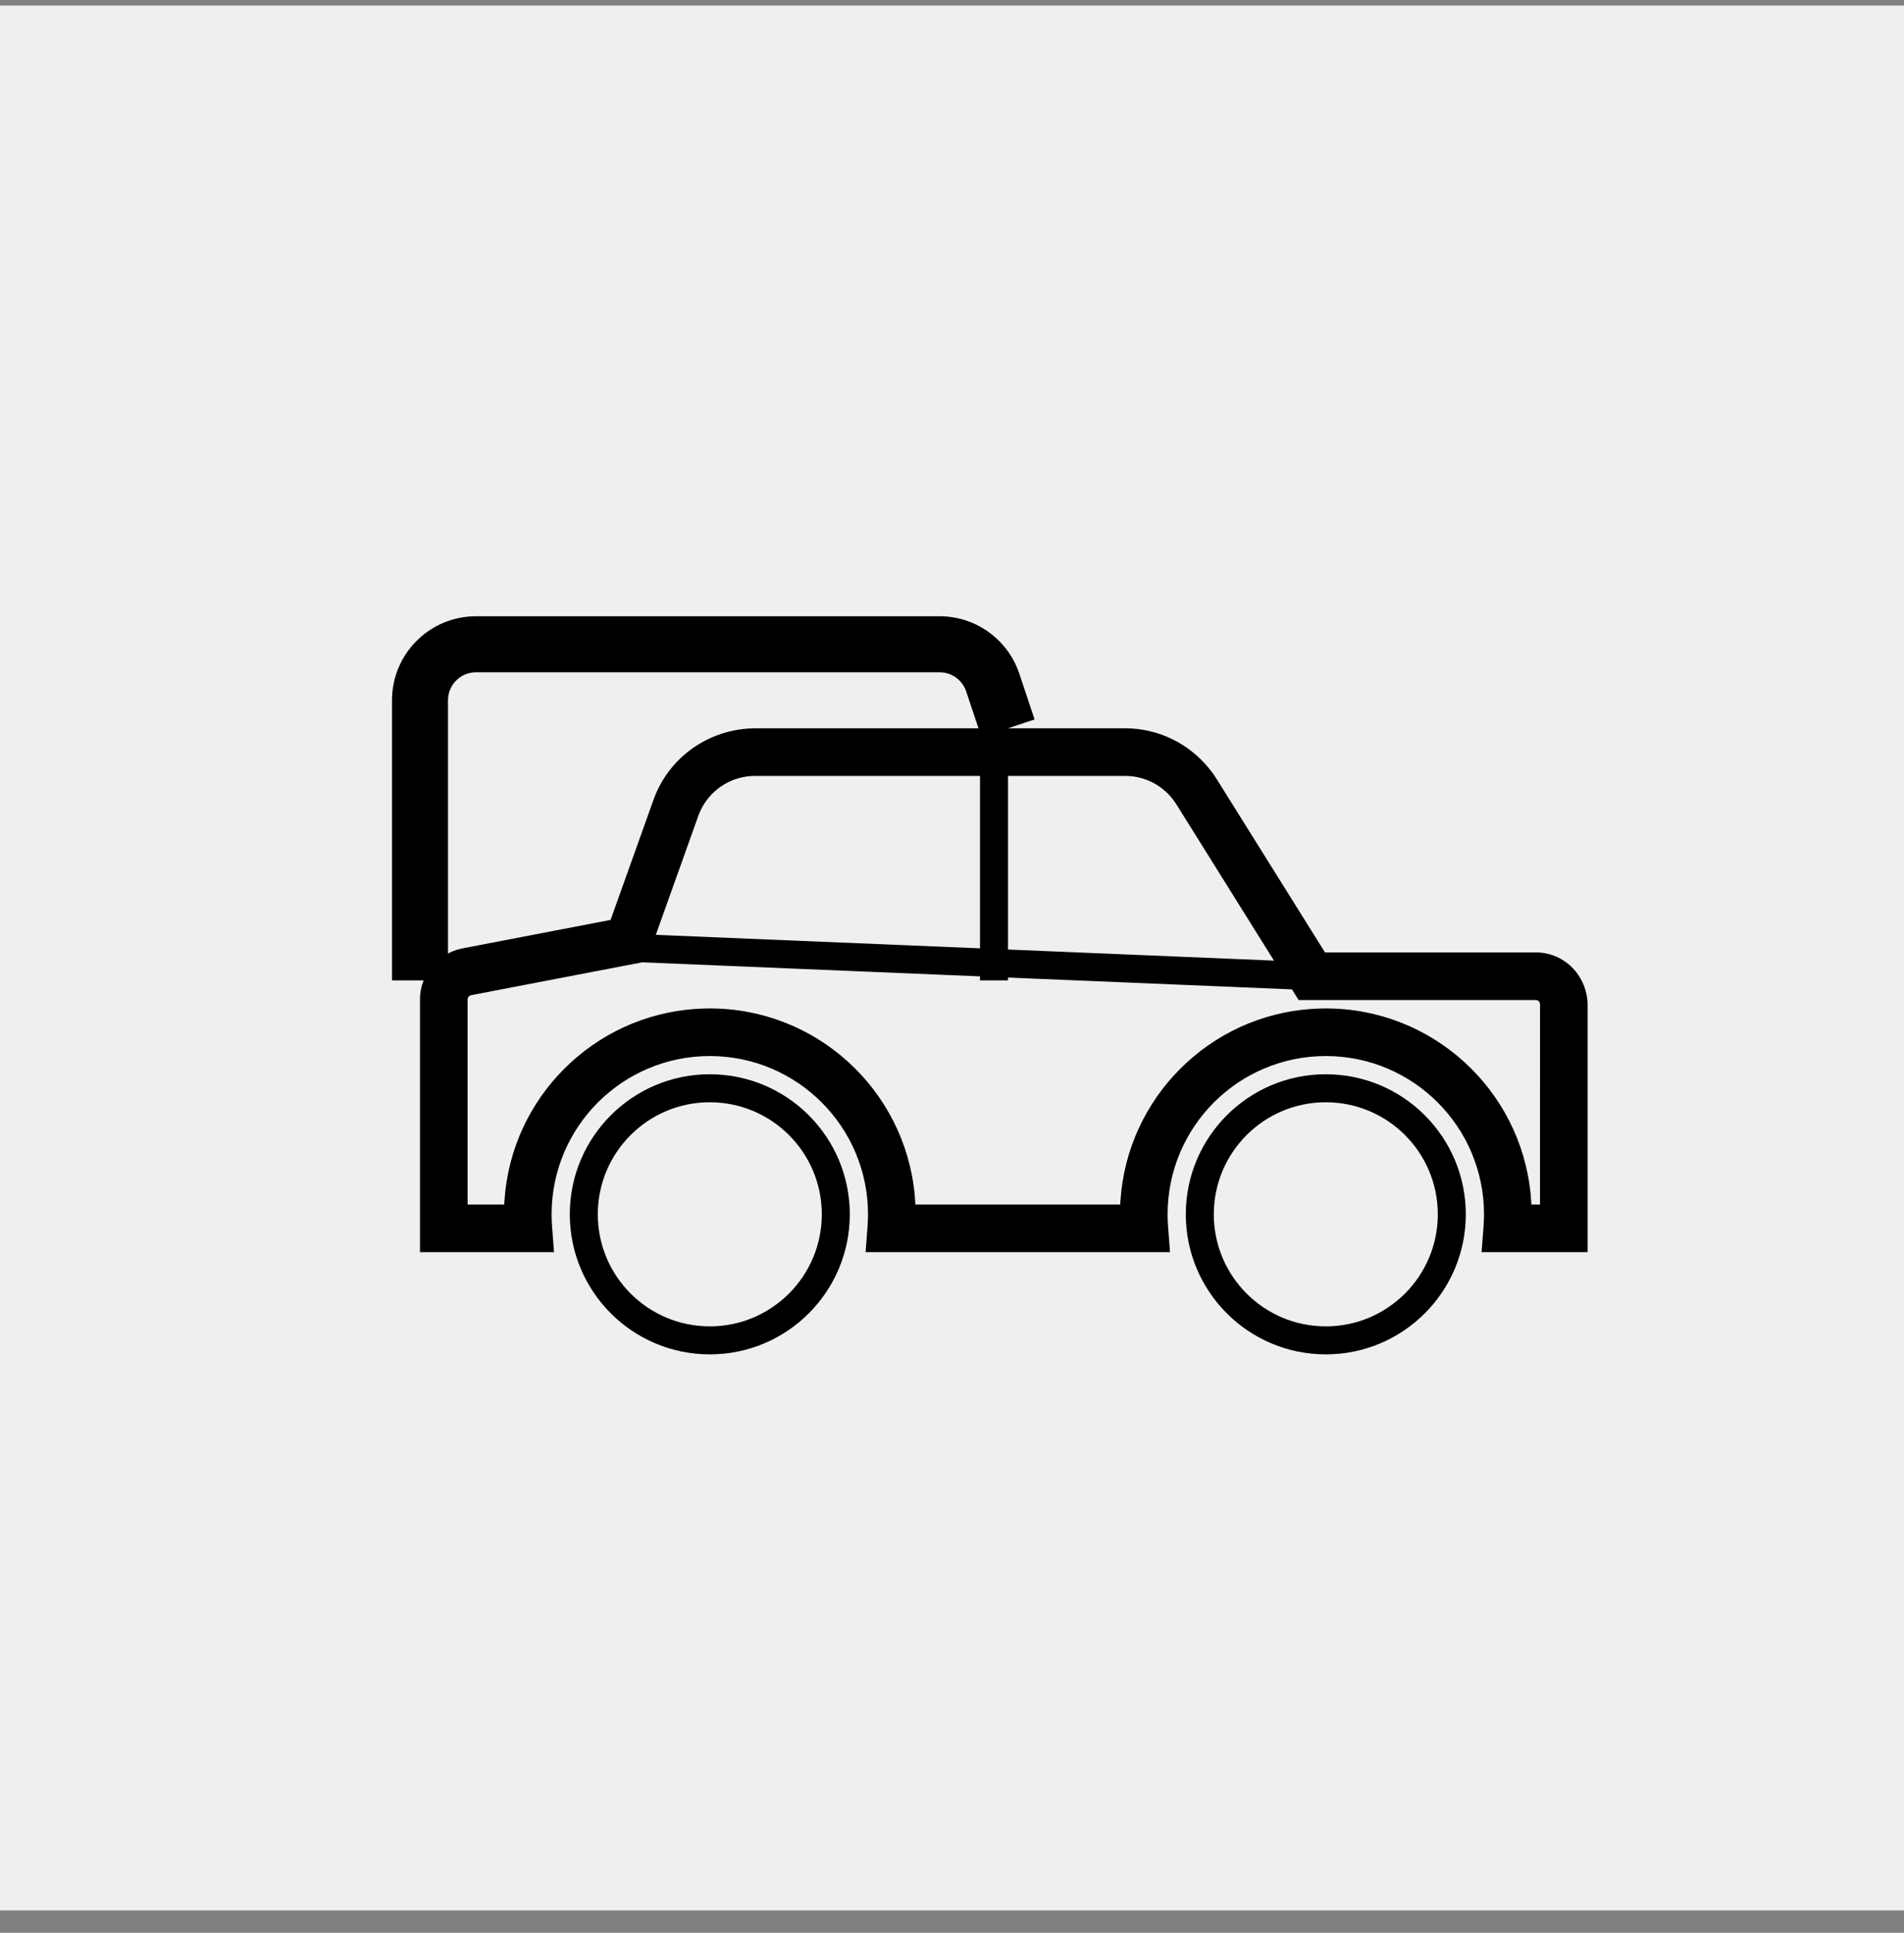 <?xml version="1.0" encoding="UTF-8"?>
<svg width="68px" height="69px" viewBox="0 0 68 69" version="1.1" xmlns="http://www.w3.org/2000/svg" xmlns:xlink="http://www.w3.org/1999/xlink">
    <rect x="0" y="0" width="68" height="69" fill="#808080" stroke="none"/>
    <title>icon-fuorustrada</title>
    <g id="Page-1" stroke="none" stroke-width="1" fill="none" fill-rule="evenodd">
        <g id="icon-fuorustrada" transform="translate(0, 0.2)">
            <rect id="Rectangle-Copy" fill="#EFEFEF" x="0" y="0" width="68" height="68"></rect>
            <path d="M25.35,38.15 C28.111,38.15 30.35,40.389 30.35,43.15 C30.35,45.911 28.111,48.15 25.35,48.15 C22.589,48.15 20.35,45.911 20.35,43.15 C20.35,40.389 22.589,38.15 25.35,38.15 Z M47.35,38.15 C50.111,38.15 52.35,40.389 52.35,43.15 C52.35,45.911 50.111,48.15 47.35,48.15 C44.589,48.15 42.35,45.911 42.35,43.15 C42.35,40.389 44.589,38.15 47.35,38.15 Z M25.35,39.15 C23.141,39.15 21.35,40.941 21.35,43.15 C21.35,45.359 23.141,47.15 25.35,47.15 C27.559,47.15 29.35,45.359 29.35,43.15 C29.35,40.941 27.559,39.15 25.35,39.15 Z M47.35,39.15 C45.141,39.15 43.35,40.941 43.35,43.15 C43.35,45.359 45.141,47.15 47.35,47.15 C49.559,47.15 51.35,45.359 51.35,43.15 C51.35,40.941 49.559,39.15 47.35,39.15 Z M33.558,21.8 C34.788,21.8 35.887,22.549 36.341,23.679 L36.405,23.851 L36.949,25.484 L35.998,25.8 L40.187,25.8 C41.351,25.8 42.446,26.326 43.186,27.239 L43.33,27.426 L43.452,27.61 L47.321,33.8 L54.85,33.8 C55.687,33.8 56.403,34.358 56.63,35.169 L56.667,35.324 L56.692,35.484 L56.7,35.65 L56.7,44.5 L52.914,44.5 L52.983,43.586 C52.994,43.441 53,43.296 53,43.15 C53,40.03 50.47,37.5 47.35,37.5 C44.23,37.5 41.7,40.03 41.7,43.15 L41.704,43.369 L41.717,43.586 L41.786,44.5 L30.914,44.5 L30.983,43.586 C30.994,43.441 31,43.296 31,43.15 C31,40.03 28.47,37.5 25.35,37.5 C22.23,37.5 19.7,40.03 19.7,43.15 L19.704,43.369 L19.717,43.586 L19.786,44.5 L15,44.5 L15,35.476 C15,35.24 15.045,35.011 15.129,34.8 L14,34.8 L14,24.8 C14,23.202 15.249,21.896 16.824,21.805 L17,21.8 L33.558,21.8 Z M22.938,34.154 L16.871,35.318 L16.804,35.333 C16.758,35.348 16.722,35.384 16.708,35.429 L16.7,35.476 L16.7,42.8 L18.008,42.8 L18.016,42.667 C18.254,38.994 21.19,36.057 24.862,35.816 L25.107,35.804 L25.35,35.8 C29.164,35.8 32.3,38.705 32.665,42.423 L32.684,42.667 L32.691,42.8 L40.008,42.8 L40.016,42.667 C40.254,38.994 43.19,36.057 46.862,35.816 L47.107,35.804 L47.35,35.8 C51.164,35.8 54.3,38.705 54.665,42.423 L54.684,42.667 L54.691,42.8 L55,42.8 L55.001,35.699 L54.999,35.631 C54.992,35.572 54.95,35.524 54.894,35.507 L54.85,35.5 L46.379,35.5 L46.141,35.12 L36,34.698 L36,34.8 L35,34.8 L35,34.656 L22.938,34.154 Z M36,27.5 L36,33.697 L45.499,34.093 L42.025,28.533 L41.933,28.395 C41.564,27.881 40.987,27.557 40.359,27.507 L40.187,27.5 L36,27.5 Z M33.558,23.8 L17,23.8 C16.487,23.8 16.064,24.186 16.007,24.683 L16,24.8 L16,33.84 C16.06,33.808 16.123,33.779 16.188,33.753 L16.337,33.699 L16.501,33.659 L21.807,32.64 L23.338,28.355 C23.81,27.033 24.958,26.086 26.338,25.854 L26.546,25.824 L26.748,25.806 L26.964,25.8 L34.946,25.8 L34.507,24.484 C34.383,24.113 34.056,23.851 33.675,23.807 L33.558,23.8 Z M26.991,27.5 L26.828,27.504 C26.03,27.554 25.328,28.045 25.003,28.768 L24.939,28.927 L23.422,33.173 L35,33.655 L35,27.5 L26.991,27.5 Z" id="Combined-Shape" fill="#000000" fill-rule="nonzero"></path>
        </g>
    </g>
</svg>